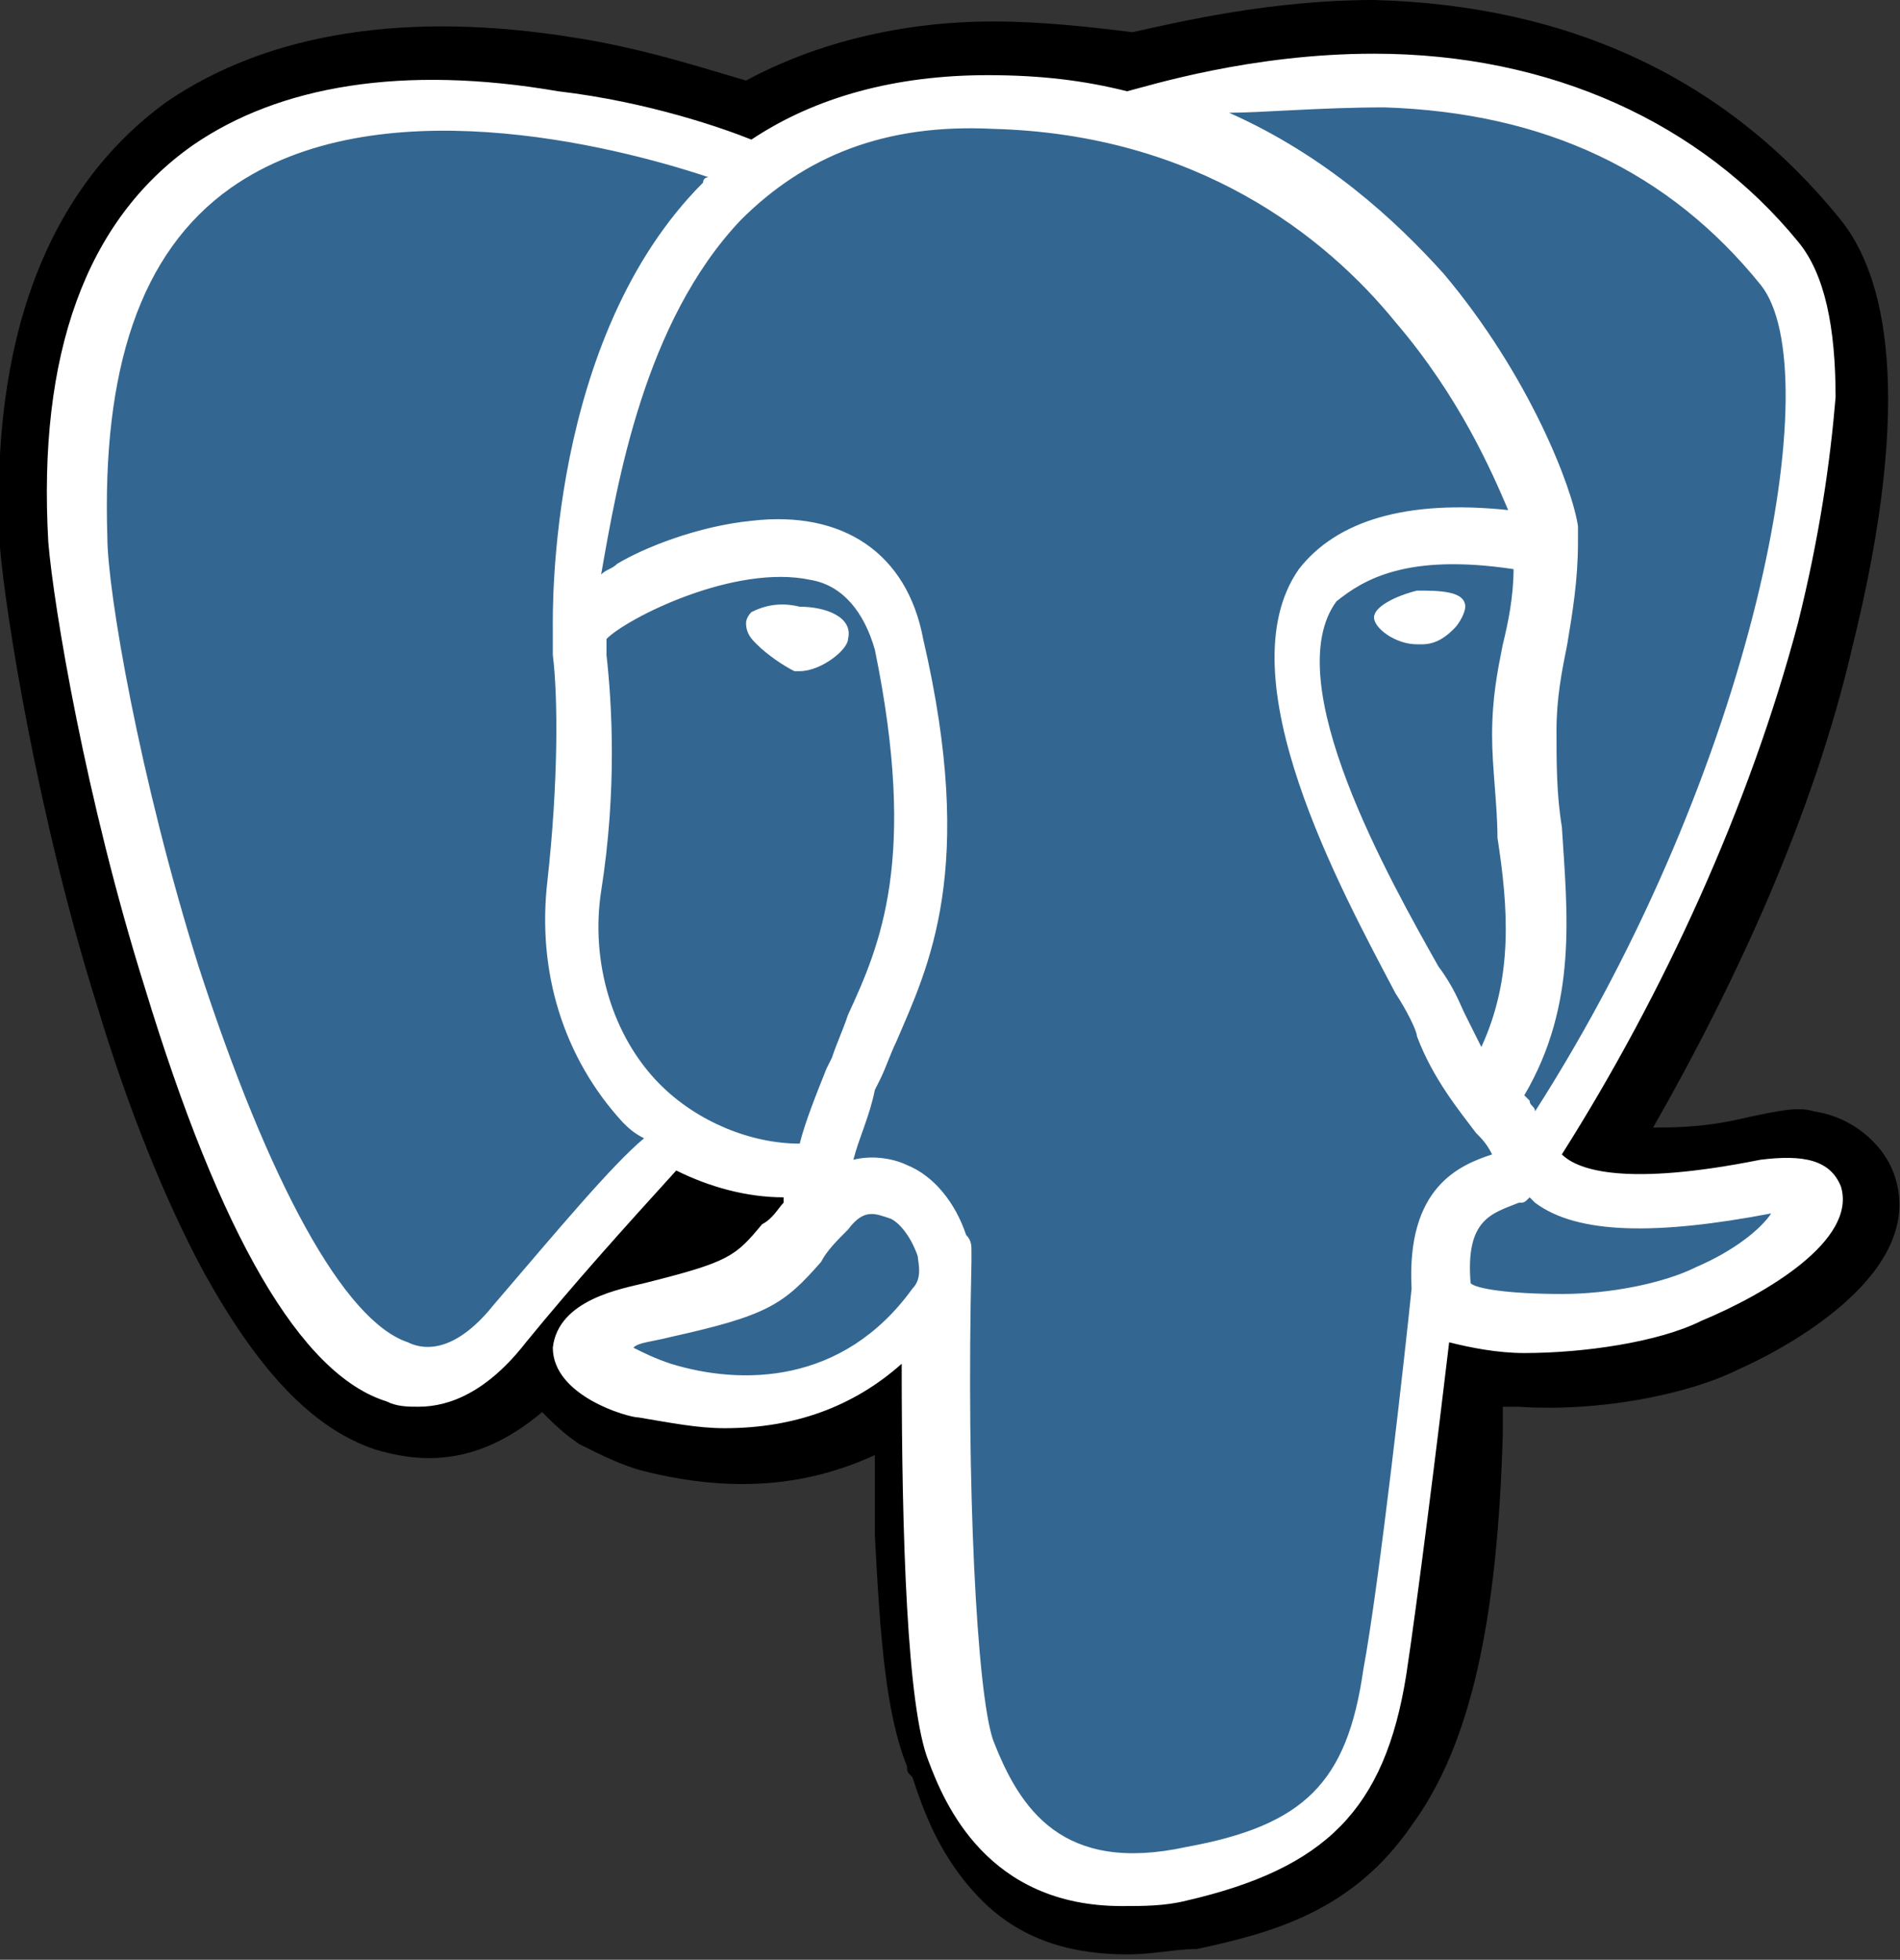 <?xml version="1.0" encoding="utf-8"?>
<!-- Generator: Adobe Illustrator 22.0.1, SVG Export Plug-In . SVG Version: 6.00 Build 0)  -->
<svg version="1.1" id="Layer_1" xmlns="http://www.w3.org/2000/svg" xmlns:xlink="http://www.w3.org/1999/xlink" x="0px" y="0px"
	 viewBox="0 0 35.4 36.5" style="enable-background:new 0 0 35.4 36.5;" xml:space="preserve">
<rect x="0" y="0" width="35.4" height="36.5" fill="#333333" stroke="none"/>
<style type="text/css">
	.st0{fill:#336791;}
	.st1{fill:#FFFFFF;}
</style>
<g>
	<path d="M35.3,21.9c-0.2-0.6-0.8-1.1-1.5-1.2c-0.3-0.1-0.7,0-1.2,0.1c-0.8,0.2-1.4,0.2-1.8,0.2c1.6-2.8,3-5.9,3.7-8.9
		c1.2-4.8,0.6-7-0.2-8c-2.1-2.6-5-4-8.7-4.1c-1.9,0-3.6,0.4-4.5,0.6c-0.8-0.1-1.7-0.2-2.6-0.2c-1.7,0-3.3,0.4-4.6,1.1
		c-0.7-0.2-1.9-0.6-3.2-0.8C7.6,0.2,5,0.6,3.1,1.9C0.9,3.5-0.2,6.3,0,10.2c0.1,1.2,0.7,5,1.8,8.5c0.6,2,1.3,3.7,2,5
		c1,1.8,2,2.9,3.2,3.3c0.7,0.2,1.8,0.4,3.1-0.7c0.2,0.2,0.4,0.4,0.7,0.6c0.4,0.2,0.8,0.4,1.2,0.5c1.6,0.4,3,0.3,4.3-0.3
		c0,0.2,0,0.4,0,0.6c0,0.3,0,0.6,0,0.9c0.1,1.9,0.2,3.3,0.6,4.3c0,0.1,0,0.1,0.1,0.2c0.2,0.6,0.5,1.5,1.3,2.3c0.8,0.8,1.8,1,2.7,1
		c0.5,0,0.9-0.1,1.3-0.1c1.4-0.3,2.9-0.7,4-2.3c1.1-1.5,1.6-3.8,1.7-7.3c0-0.1,0-0.2,0-0.3l0-0.2l0.2,0l0.1,0
		c1.4,0.1,3.1-0.2,4.1-0.7C33.3,25.1,35.9,23.7,35.3,21.9"/>
	<path class="st0" d="M32.9,22.2c-4.1,0.9-4.4-0.5-4.4-0.5C32.9,15.2,34.7,7,33.1,5c-4.3-5.5-11.7-2.9-11.8-2.8l0,0
		c-0.8-0.2-1.7-0.3-2.8-0.3c-1.9,0-3.3,0.5-4.4,1.3c0,0-13.2-5.5-12.6,6.9c0.1,2.6,3.8,19.8,8.1,14.6c1.6-1.9,3.1-3.5,3.1-3.5
		c0.8,0.5,1.7,0.8,2.6,0.7l0.1-0.1c0,0.2,0,0.5,0,0.7c-1.1,1.2-0.8,1.5-3,1.9c-2.3,0.5-0.9,1.3-0.1,1.5c1,0.3,3.5,0.6,5.1-1.7
		l-0.1,0.3c0.4,0.3,0.7,2.3,0.7,4c-0.1,1.7-0.1,2.9,0.3,3.9c0.3,0.9,0.7,3,3.6,2.4c2.4-0.5,3.7-1.9,3.9-4.1c0.1-1.6,0.4-1.4,0.4-2.8
		l0.2-0.7c0.3-2.2,0-2.9,1.5-2.6l0.4,0c1.1,0.1,2.6-0.2,3.4-0.6C33.7,23.3,34.8,21.9,32.9,22.2L32.9,22.2"/>
	<path class="st1" d="M14.9,11.3c-0.4-0.1-0.7,0-0.9,0.1c-0.1,0.1-0.1,0.2-0.1,0.2c0,0.2,0.1,0.3,0.2,0.4c0.2,0.2,0.5,0.4,0.7,0.5
		c0,0,0.1,0,0.1,0c0.4,0,0.9-0.4,0.9-0.6C15.9,11.5,15.4,11.3,14.9,11.3 M27.3,11.3c0-0.3-0.5-0.3-0.9-0.3c-0.4,0.1-0.8,0.3-0.8,0.5
		c0,0.2,0.4,0.5,0.8,0.5c0,0,0.1,0,0.1,0c0.3,0,0.5-0.2,0.6-0.3C27.2,11.6,27.3,11.4,27.3,11.3"/>
	<path class="st1" d="M34.3,22.1c-0.2-0.5-0.7-0.6-1.5-0.5c-2.5,0.5-3.4,0.2-3.7-0.1c1.9-3,3.5-6.5,4.4-9.9c0.4-1.6,0.6-3,0.7-4.2
		c0-1.3-0.2-2.3-0.7-2.9C31.7,2.3,28.9,1,25.6,1c-2.3,0-4.2,0.6-4.6,0.7c-0.8-0.2-1.6-0.3-2.6-0.3c-1.7,0-3.2,0.4-4.4,1.2
		c-0.5-0.2-1.9-0.7-3.6-0.9c-2.9-0.5-5.2-0.1-6.8,1c-2,1.4-2.9,3.9-2.7,7.4c0.1,1.2,0.7,4.8,1.8,8.3c1.4,4.6,2.9,7.2,4.5,7.7
		c0.2,0.1,0.4,0.1,0.6,0.1c0.6,0,1.3-0.3,2-1.2c0.9-1.1,1.8-2.1,2.8-3.2c0.6,0.3,1.3,0.5,2,0.5c0,0,0,0,0,0.1
		c-0.1,0.1-0.2,0.3-0.4,0.4c-0.5,0.6-0.6,0.7-2.2,1.1c-0.4,0.1-1.6,0.3-1.7,1.2c0,0.9,1.4,1.3,1.6,1.3c0.6,0.1,1.1,0.2,1.6,0.2
		c1.3,0,2.4-0.4,3.3-1.2c0,3.2,0.1,6.4,0.5,7.4c0.3,0.8,1.1,2.7,3.6,2.7c0.4,0,0.8,0,1.2-0.1c2.6-0.6,3.7-1.7,4.1-4.2
		c0.2-1.3,0.6-4.5,0.8-6.2c0.4,0.1,0.9,0.2,1.4,0.2c1.1,0,2.5-0.2,3.3-0.6C32.9,24.1,34.6,23.1,34.3,22.1L34.3,22.1z M28.2,10.6
		c0,0.5-0.1,1-0.2,1.4c-0.1,0.5-0.2,1-0.2,1.7c0,0.6,0.1,1.3,0.1,1.9c0.2,1.3,0.3,2.6-0.3,3.9c-0.1-0.2-0.2-0.4-0.3-0.6
		c-0.1-0.2-0.2-0.5-0.5-0.9c-0.9-1.6-3-5.3-1.9-6.8C25.4,10.8,26.2,10.3,28.2,10.6L28.2,10.6z M25.8,2c3,0.1,5.3,1.2,7,3.3
		c1.3,1.6-0.1,9-4.2,15.4c0-0.1-0.1-0.1-0.1-0.2l-0.1-0.1c1-1.7,0.8-3.4,0.7-5c-0.1-0.6-0.1-1.2-0.1-1.8c0-0.6,0.1-1.1,0.2-1.6
		c0.1-0.6,0.2-1.2,0.2-1.9c0-0.1,0-0.2,0-0.3c-0.1-0.7-0.9-2.8-2.5-4.7c-0.9-1-2.2-2.2-4-3C23.5,2.1,24.6,2,25.8,2L25.8,2z
		 M9.2,24.3c-0.8,1-1.4,0.8-1.6,0.7c-1.2-0.4-2.6-3-3.9-7c-1.1-3.5-1.7-7-1.7-8C1.9,6.9,2.6,4.7,4.3,3.5c2.7-1.9,7.1-0.8,8.9-0.2
		c0,0-0.1,0-0.1,0.1c-2.9,2.9-2.8,8-2.8,8.3c0,0.1,0,0.3,0,0.5c0.1,0.8,0.1,2.4-0.1,4.2c-0.2,1.7,0.3,3.3,1.4,4.5
		c0.1,0.1,0.2,0.2,0.4,0.3C11.4,21.7,10.4,22.9,9.2,24.3L9.2,24.3z M12.3,20.2c-0.9-0.9-1.3-2.3-1.1-3.6c0.3-1.9,0.2-3.5,0.1-4.4
		c0-0.1,0-0.2,0-0.3c0.4-0.4,2.4-1.4,3.8-1.1c0.6,0.1,1,0.6,1.2,1.3c0.8,3.9,0.1,5.5-0.5,6.8c-0.1,0.3-0.2,0.5-0.3,0.8l-0.1,0.2
		c-0.2,0.5-0.4,1-0.5,1.4C14,21.3,13,20.9,12.3,20.2L12.3,20.2z M12.5,25.4c-0.3-0.1-0.5-0.2-0.7-0.3c0.1-0.1,0.3-0.1,0.7-0.2
		c1.8-0.4,2.1-0.6,2.8-1.4c0.1-0.2,0.3-0.4,0.5-0.6l0,0c0.3-0.4,0.5-0.3,0.8-0.2c0.2,0.1,0.4,0.4,0.5,0.7c0,0.1,0.1,0.4-0.1,0.6
		C15.7,25.8,13.8,25.8,12.5,25.4z M22.1,34.4c-2.3,0.5-3.1-0.7-3.6-2c-0.3-0.9-0.5-4.7-0.4-8.9c0-0.1,0-0.1,0-0.2
		c0-0.1,0-0.2-0.1-0.3c-0.2-0.6-0.6-1.1-1.1-1.3c-0.2-0.1-0.6-0.2-1-0.1c0.1-0.4,0.3-0.8,0.4-1.3l0.1-0.2c0.1-0.2,0.2-0.5,0.3-0.7
		c0.6-1.4,1.5-3.2,0.5-7.5c-0.3-1.6-1.5-2.4-3.2-2.2c-1,0.1-2,0.5-2.5,0.8c-0.1,0.1-0.2,0.1-0.3,0.2C11.5,9,12,6,13.8,4.1
		c1.2-1.2,2.7-1.8,4.7-1.7c3.8,0.1,6.2,2,7.5,3.6c1.2,1.4,1.8,2.8,2.1,3.5c-1.9-0.2-3.2,0.2-3.9,1.1c-1.4,2,0.8,6,1.8,7.9
		c0.2,0.3,0.4,0.7,0.4,0.8c0.3,0.8,0.8,1.4,1.1,1.8c0.1,0.1,0.2,0.2,0.3,0.4c-0.6,0.2-1.6,0.6-1.5,2.5c-0.1,1-0.6,5.5-0.9,7.1
		C25.1,33.2,24.3,34,22.1,34.4L22.1,34.4z M31.6,23.6c-0.6,0.3-1.6,0.5-2.5,0.5c-1,0-1.6-0.1-1.7-0.2c-0.1-1.2,0.4-1.3,0.9-1.5
		c0.1,0,0.1,0,0.2-0.1c0,0,0.1,0.1,0.1,0.1c0.8,0.6,2.3,0.6,4.4,0.2l0,0C32.8,22.9,32.3,23.3,31.6,23.6L31.6,23.6z"/>
</g>
</svg>
